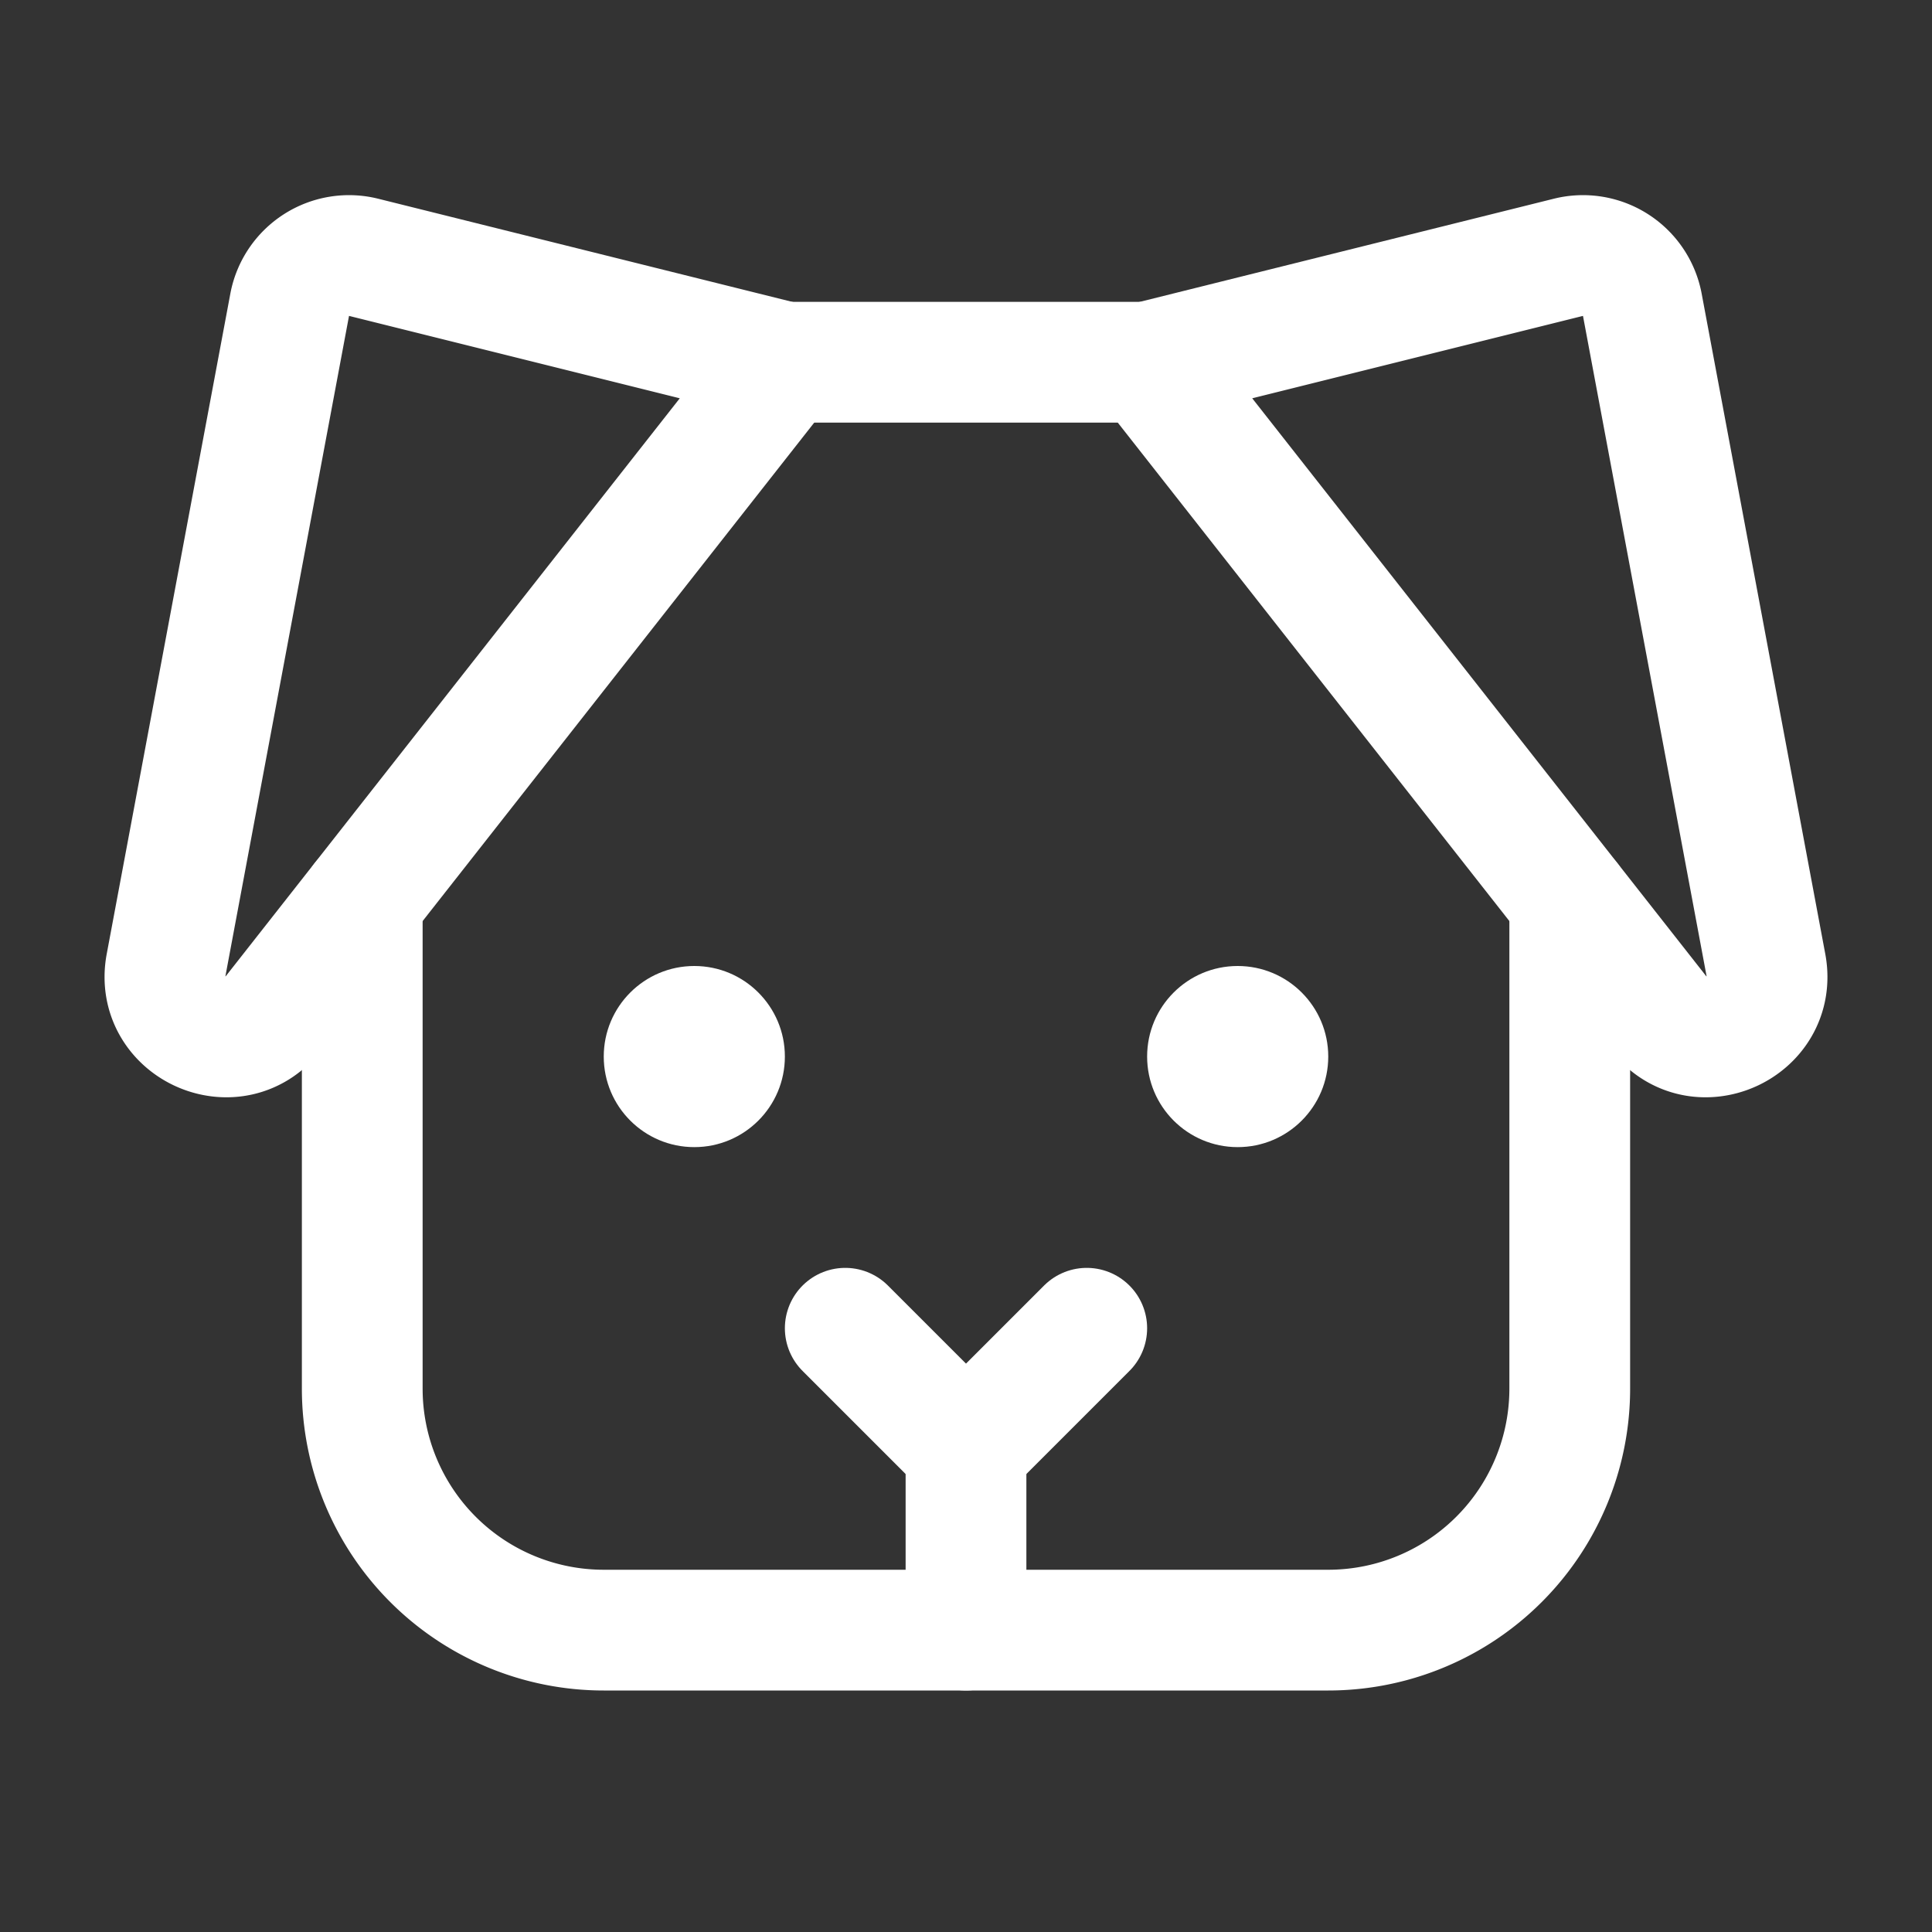 <svg xmlns="http://www.w3.org/2000/svg" width="192" height="192" fill="#fff" viewBox="0 0 256 256">
    <rect x="0" y="0" width="256" height="256" fill="#333333" stroke="none"/>
    <rect width="256" height="256" fill="none"></rect>
    <line x1="128" y1="192" x2="128" y2="216" fill="none" stroke="#fff" stroke-linecap="round"
          stroke-linejoin="round" stroke-width="16"></line>
    <circle cx="92" cy="140" r="12"></circle>
    <circle cx="164" cy="140" r="12"></circle>
    <polyline points="144 176 128 192 112 176" fill="none" stroke="#fff" stroke-linecap="round"
              stroke-linejoin="round" stroke-width="16"></polyline>
    <path d="M152,48l55.8-13.9a8,8,0,0,1,9.8,6.2L234,127.9c1.5,8.2-9,13-14.2,6.4Z" fill="none" stroke="#fff"
          stroke-linecap="round" stroke-linejoin="round" stroke-width="16"></path>
    <path d="M104,48,48.2,34.1a8,8,0,0,0-9.8,6.2L22,127.9c-1.5,8.2,9,13,14.2,6.4Z" fill="none" stroke="#fff"
          stroke-linecap="round" stroke-linejoin="round" stroke-width="16"></path>
    <line x1="104" y1="48" x2="152" y2="48" fill="none" stroke="#fff" stroke-linecap="round" stroke-linejoin="round"
          stroke-width="16"></line>
    <path d="M208,119.3V184a32,32,0,0,1-32,32H80a32,32,0,0,1-32-32V119.3" fill="none" stroke="#fff"
          stroke-linecap="round" stroke-linejoin="round" stroke-width="16"></path>
</svg>